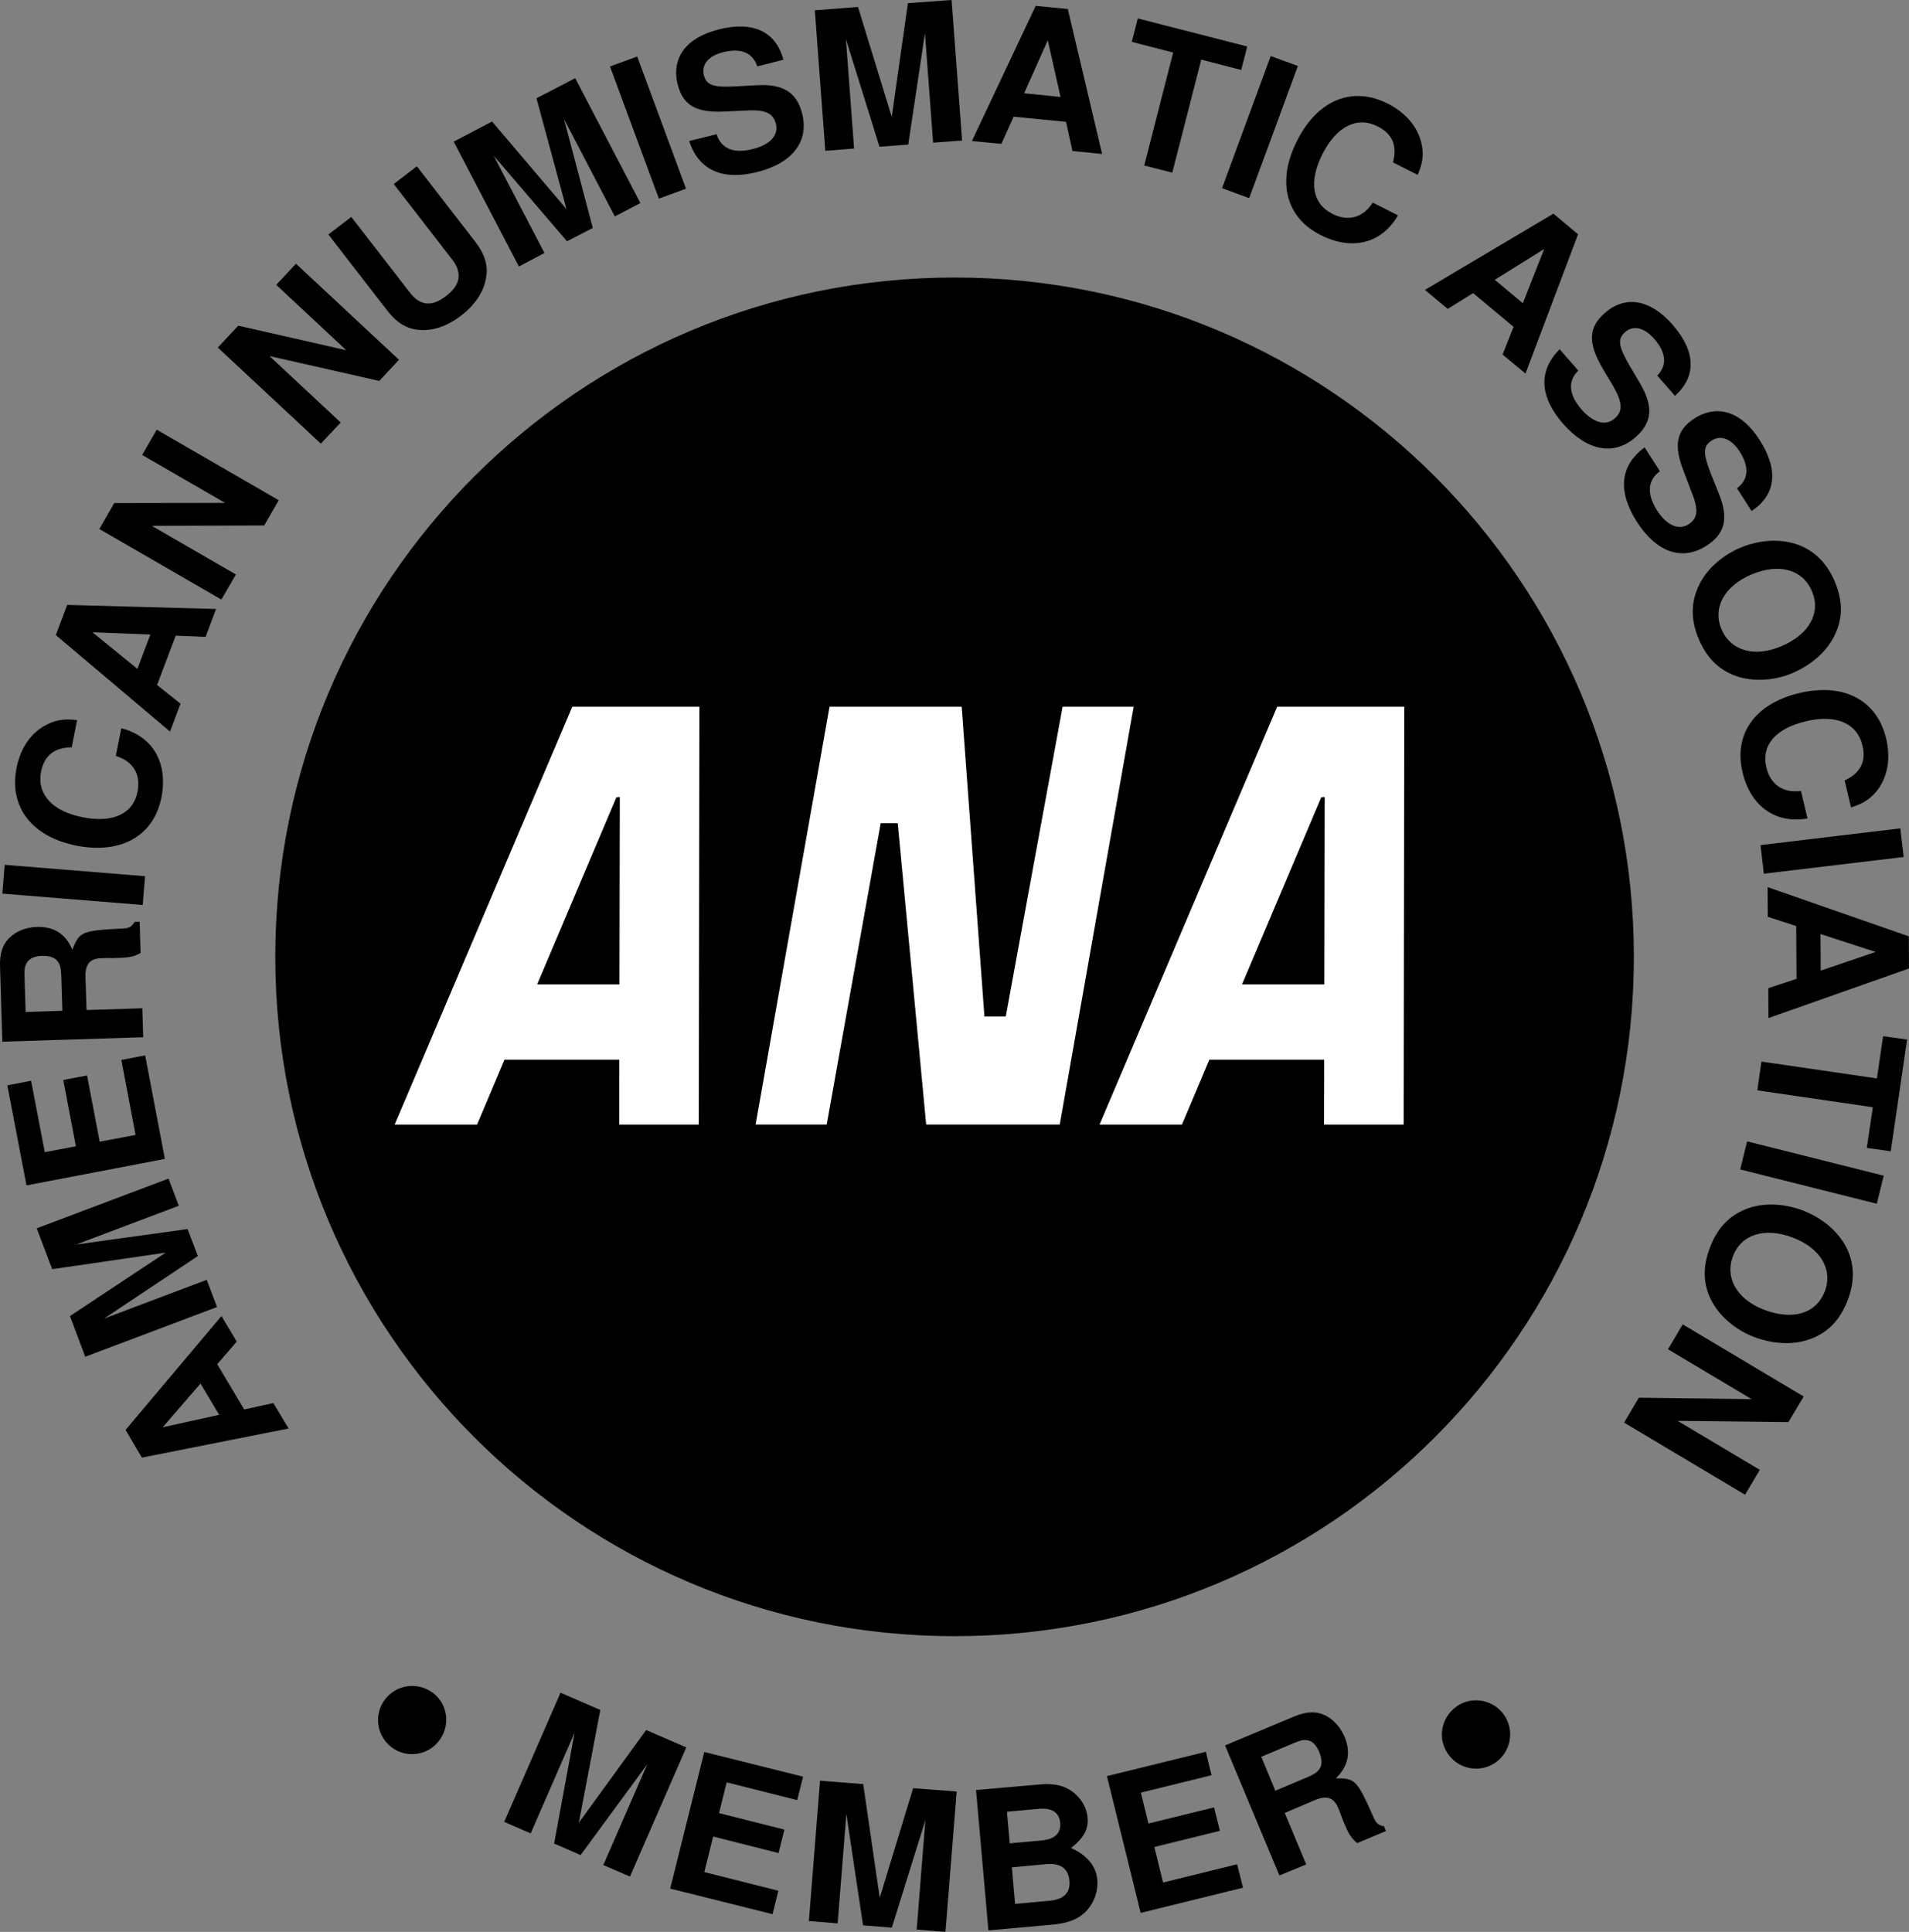 <svg xmlns="http://www.w3.org/2000/svg" xmlns:xlink="http://www.w3.org/1999/xlink" width="167.914" height="169.921"><rect width="100%" height="100%" fill="#808080" stroke="none"/><defs><path id="a" d="m-6.5-6.031 1.719-1.985-1.344-2.25L-14.563-.25l1.438 2.438L-.219-.376-1.562-2.61l-2.563.562zm-1.469 1.703 1.64 2.75-4.968 1.094zm0 0"/><path id="b" d="m-10.328-.031 8.25-5.5-.906-2.375-9.797 1.36 9.031-3.407-.906-2.39L-16.25-7.97l1.36 3.594 9.984-1.453-8.422 5.578 1.344 3.578L-.391-1.047l-.906-2.39zm0 0"/><path id="c" d="m-5.984-2.828-1.11-5.828-2.093.406 1.109 5.828-2.735.516-1.203-6.282-2.093.407 1.687 8.797L-.25-1.313l-1.734-9.109-2.094.406 1.25 6.594zm0 0"/><path id="d" d="m-5.031-3.75-.094-2.922c-.031-1.11.39-1.61 1.406-1.64l.516-.016c.312.015.625.015.812 0 1.172-.031 1.532-.125 2.11-.438l-.078-2.75-.454.016c-.218.39-.468.563-1.015.578-3.656.188-3.813.266-4.453 1.86-.578-1.376-1.61-2.047-3.125-2-.985.03-1.875.406-2.469 1.015-.563.578-.797 1.375-.766 2.438l.204 6.64 12.39-.39-.078-2.547Zm-2.125.063-3.235.109-.093-3.078c-.032-.735.03-1.032.28-1.36.25-.328.657-.468 1.235-.5.594-.015 1.094.11 1.344.422.25.266.344.594.375 1.328zm0 0"/><path id="e" d="m-12.047-4.61-.203 2.532 12.344 1L.297-3.61zm0 0"/><path id="f" d="M-5.797-12.953c-1.078-.125-1.781-.031-2.562.344-1.438.687-2.407 2.046-2.766 3.875-.672 3.437 1.36 6.046 5.281 6.828 3.938.765 6.797-.875 7.469-4.25.594-3.047-.766-5.375-3.531-6.078l-.485 2.437c1.516.453 2.22 1.61 1.907 3.156-.375 1.922-2.157 2.766-4.813 2.235-2.672-.516-4.047-2.032-3.672-4 .297-1.438 1.156-2.125 2.703-2.156zm0 0"/><path id="g" d="m.656-8.844 2.625.11.922-2.454-13.094-.359-1 2.656L.156-.406l.922-2.453L-.984-4.5Zm-2.234-.094-1.14 3.016-3.954-3.219zm0 0"/><path id="h" d="m4.344-7.516 1.281-2.218-10.734-6.204-1.282 2.22L.906-9.5l-9.75.016-1.312 2.28L.578-1 1.86-3.203l-7.406-4.281zm0 0"/><path id="i" d="m5.922-6.36 1.734-1.859-9.062-8.453-1.735 1.86 6.157 5.75-9.5-2.157-1.797 1.922L.78-.844l1.75-1.86-6.265-5.843zm0 0"/><path id="j" d="m-.797-15.047 5.14 6.64c.907 1.188.735 2.235-.53 3.204-1.25.984-2.297.875-3.204-.313l-5.14-6.64-2.016 1.547 5.14 6.64c.86 1.125 1.75 1.672 2.86 1.75 1.219.11 2.5-.344 3.688-1.265 1.187-.907 1.968-2.063 2.171-3.25.22-1.11-.078-2.11-.937-3.235l-5.14-6.64zm0 0"/><path id="k" d="m-1.219-10.266 6.453 7.532L7.5-3.906l-2.531-9.578 4.468 8.562 2.25-1.172-5.734-10.984-3.406 1.765 2.64 9.75-6.546-7.703-3.375 1.766L1-.516l2.25-1.187zm0 0"/><path id="l" d="M-.89-12.875-3.282-12 1.016-.375l2.39-.875Zm0 0"/><path id="m" d="M7.906-10.875c-.64-2.469-2.656-3.438-5.672-2.672-2.89.719-4.203 2.5-3.625 4.844C-.92-6.86.25-6.188 2.797-6.328l1.75-.078c1.734-.125 2.469.203 2.703 1.172.25 1-.516 1.828-2.016 2.203-1.687.437-2.796-.016-3.203-1.297l-2.406.594C.438-1.188 2.531-.234 5.594-1c3.11-.781 4.578-2.688 3.968-5.14-.484-1.891-1.687-2.626-4-2.5l-1.984.109c-1.86.094-2.453-.125-2.672-1.016-.219-.906.422-1.687 1.719-2 1.563-.39 2.594.063 2.984 1.25zm0 0"/><path id="n" d="M2.938-9.906 5.89-.437l2.53-.188 1.47-9.797.718 9.625 2.547-.187-.922-12.36-3.843.281-1.422 10L4-12.733l-3.797.296.922 12.36L3.656-.28Zm0 0"/><path id="o" d="M8.719-1.64 9.28.921l2.61.265-3.016-12.75-2.828-.28L.437.046l2.594.25 1.078-2.39zm-.485-2.188-3.203-.328L7.11-8.813Zm0 0"/><path id="p" d="m8.89-8.313 3.516.907.531-2.063-9.624-2.469-.532 2.063 3.64.938L3.876 1l2.469.625Zm0 0"/><path id="q" d="m7.688-10.375-2.391-.875L1.016.375l2.39.875Zm0 0"/><path id="r" d="M14.031-2.094c.422-.984.531-1.703.375-2.562-.281-1.547-1.344-2.86-3-3.703-3.125-1.579-6.187-.313-7.984 3.265-1.813 3.563-1 6.75 2.078 8.297 2.766 1.406 5.375.735 6.797-1.734L10.078.344c-.844 1.328-2.156 1.703-3.562.984-1.766-.89-2.079-2.828-.86-5.25C6.891-6.359 8.703-7.266 10.5-6.359c1.313.656 1.75 1.687 1.36 3.171zm0 0"/><path id="s" d="M8.14 3.531 7.173 5.97l2.015 1.67 4.624-12.25-2.171-1.813L.344.281l2 1.672L4.578.563Zm.813-2.078L6.484-.609l4.344-2.704zm0 0"/><path id="t" d="M13.281 2.063c1.906-1.704 1.844-3.907-.219-6.266-1.953-2.219-4.14-2.61-5.953-1.016-1.437 1.266-1.5 2.594-.218 4.828l.906 1.516c.875 1.5.937 2.281.172 2.938-.766.687-1.86.375-2.89-.782C3.937 1.97 3.828.781 4.78-.156L3.14-2.031C1.25-.156 1.359 2.14 3.437 4.516c2.11 2.406 4.485 2.859 6.376 1.187 1.468-1.281 1.593-2.687.406-4.719l-1-1.703c-.922-1.61-1-2.234-.313-2.828.703-.625 1.672-.406 2.547.594C12.516-1.734 12.61-.61 11.72.28zm0 0"/><path id="u" d="M12.828 4.047c2.14-1.406 2.406-3.594.719-6.234-1.594-2.5-3.703-3.204-5.75-1.907-1.594 1.032-1.86 2.36-.906 4.735l.625 1.656c.671 1.61.609 2.375-.235 2.922-.875.547-1.922.093-2.765-1.219-.922-1.453-.844-2.656.25-3.453L3.422-1.547C1.25.031 1.032 2.328 2.734 4.984 4.454 7.688 6.72 8.47 8.844 7.11c1.656-1.046 1.984-2.421 1.11-4.578L9.218.687c-.672-1.734-.656-2.359.11-2.843.796-.516 1.733-.14 2.452.969.875 1.359.766 2.5-.234 3.234zm0 0"/><path id="v" d="M14.188 1.14c-.688-1.592-1.783-2.67-3.235-3.201-1.531-.547-3.375-.438-5.078.28-1.703.735-3.063 2-3.703 3.485-.64 1.438-.61 2.938.078 4.563.703 1.64 1.766 2.687 3.25 3.218 1.469.532 3.375.438 4.984-.25 1.782-.765 3.157-2.03 3.797-3.515.656-1.453.61-2.922-.094-4.578Zm-2 .876c.828 1.921-.22 3.812-2.688 4.859-2.344 1-4.438.406-5.25-1.469C3.437 3.5 4.469 1.594 6.875.563c2.406-1.016 4.5-.454 5.313 1.453zm0 0"/><path id="w" d="M10.64 9.39c1.032-.328 1.626-.703 2.204-1.374 1-1.22 1.312-2.86.89-4.672C12.922-.062 10-1.594 6.094-.672c-3.89.922-5.797 3.594-5 6.953C1.797 9.297 4 10.844 6.812 10.36l-.578-2.421c-1.578.203-2.687-.563-3.046-2.094-.454-1.922.828-3.407 3.468-4.032 2.657-.64 4.516.157 4.985 2.125.343 1.422-.172 2.422-1.563 3.079zm0 0"/><path id="x" d="m12.719 2.125-.297-2.516L.125 1.08l.297 2.515Zm0 0"/><path id="y" d="m2.547 8.5-2.485.828.016 2.625 12.36-4.36-.016-2.827L0 .437l.016 2.61 2.5.812zm2.125-.719-.016-3.218L9.5 6.14Zm0 0"/><path id="z" d="m9.219 7.969-.531 3.578 2.109.297 1.437-9.828-2.109-.297-.547 3.718L-.578 3.954l-.36 2.531Zm0 0"/><path id="A" d="m11.14 6.531.61-2.468L-.266 1.046l-.609 2.469Zm0 0"/><path id="B" d="M9.375 10.703c.625-1.625.594-3.156-.078-4.547C8.578 4.688 7.172 3.5 5.453 2.828 3.72 2.172 1.86 2.11.375 2.718c-1.469.595-2.484 1.688-3.11 3.345-.64 1.656-.624 3.156.063 4.562.688 1.422 2.125 2.672 3.75 3.297 1.813.703 3.688.75 5.172.14 1.484-.593 2.469-1.671 3.125-3.359zm-2.016-.765c-.765 1.953-2.828 2.578-5.343 1.609C-.36 10.64-1.454 8.75-.72 6.844c.735-1.938 2.813-2.578 5.266-1.64C6.984 6.14 8.094 8 7.359 9.937Zm0 0"/><path id="C" d="M-4.453 7.453-5.75 9.641l10.64 6.343 1.298-2.187-7.235-4.313 9.75.11 1.344-2.25L-.593 1l-1.298 2.188 7.36 4.39Zm0 0"/><path id="D" d="M9.39-5.844C8-6.828 6.14-6.53 5.157-5.156A2.998 2.998 0 0 0 5.86-.984c1.344.968 3.22.64 4.172-.704.969-1.359.656-3.218-.64-4.156Zm0 0"/><path id="E" d="M7.219-7.39 5.422 2.36 7.75 3.374l5.86-7.984-3.86 8.86 2.344 1.016 4.953-11.36-3.531-1.531L7.594.531l1.89-9.922-3.5-1.515L1.031.454 3.36 1.468Zm0 0"/><path id="F" d="m5.078-4.25 5.75 1.453.516-2.062-5.75-1.454.672-2.703 6.203 1.563.515-2.063-8.687-2.171-3 12.015 9 2.25.515-2.062-6.515-1.641Zm0 0"/><path id="G" d="M4.422-9.328 5.89.469l2.53.203 2.954-9.453-.766 9.625 2.532.203.984-12.344-3.828-.297-2.938 9.64-1.453-10-3.797-.296L1.125.094l2.531.203Zm0 0"/><path id="H" d="m1.39-.125 5.548-.5c1.421-.125 2.343-.469 3.03-1.172a3.63 3.63 0 0 0 1-2.75c-.109-1.234-.859-2.156-2.312-2.828 1.125-.89 1.547-1.64 1.453-2.688-.078-.859-.578-1.703-1.312-2.25-.797-.578-1.672-.765-3-.64l-5.5.484zm1.626-10.438 2.765-.25c1.188-.109 1.828.297 1.922 1.22.078.937-.484 1.452-1.672 1.562l-2.765.25zm.437 4.891 3.031-.281c1.25-.11 1.938.39 2.032 1.469.093 1.046-.5 1.64-1.75 1.75l-3.032.28zm0 0"/><path id="I" d="m2.5-6.125 5.766-1.422-.516-2.062-5.766 1.421-.671-2.718 6.218-1.531-.5-2.063-8.703 2.14L1.297-.327l9-2.219-.516-2.062L3.266-3Zm0 0"/><path id="J" d="m1.719-6.031 2.687-1.14c1.032-.423 1.64-.204 2.032.734l.187.484c.094.297.219.578.297.766.437 1.078.656 1.375 1.172 1.812l2.531-1.063-.172-.421c-.453-.079-.687-.235-.906-.75-1.485-3.344-1.61-3.454-3.328-3.47 1.078-1.062 1.343-2.25.765-3.64-.39-.906-1.062-1.625-1.843-1.953-.735-.312-1.563-.265-2.547.14l-6.125 2.563L1.25-.53l2.36-.97ZM.89-7.984-.344-10.97l2.828-1.187c.688-.297.954-.344 1.375-.235.375.125.657.454.891.985.219.547.281 1.062.094 1.39-.172.329-.438.547-1.125.844zm0 0"/><path id="K" d="M-2.156-10.844c-1.422.953-1.797 2.813-.86 4.188a2.996 2.996 0 0 0 4.157.828A3.015 3.015 0 0 0 1.969-10c-.922-1.375-2.797-1.734-4.125-.844zm0 0"/></defs><path d="M83.964 143.91c33 0 59.75-26.75 59.75-59.75s-26.75-59.75-59.75-59.75-59.75 26.75-59.75 59.75 26.75 59.75 59.75 59.75"/><path fill="#fff" d="m66.464 98.91 6.5-36.75H84.59l2 27.25h1.875l5-27.25h6.25l-6.5 36.75h-11.75l-2.5-26.5h-1.5l-4.75 26.5h-6.25m39.91-5.706-2.41 5.707h-7.25l15.624-36.75h11.18l-.055 36.75h-7l.012-5.707zm10.113-6.625.031-16.48-.3.027-6.97 16.453h7.239m-72.113 6.625-2.41 5.707h-7.25l15.624-36.75h11.18l-.055 36.75h-7l.012-5.707zm10.113-6.625.031-16.48-.3.027-6.97 16.453h7.239"/><use xlink:href="#a" width="100%" height="100%" x="235.142" y="464.858" transform="translate(-209.536 -338.84)"/><use xlink:href="#b" width="100%" height="100%" x="229.016" y="454.846" transform="translate(-209.536 -338.84)"/><use xlink:href="#c" width="100%" height="100%" x="224.288" y="442.085" transform="translate(-209.536 -338.84)"/><use xlink:href="#d" width="100%" height="100%" x="222.179" y="431.429" transform="translate(-209.536 -338.84)"/><use xlink:href="#e" width="100%" height="100%" x="221.995" y="419.516" transform="translate(-209.536 -338.84)"/><use xlink:href="#f" width="100%" height="100%" x="222.113" y="415.128" transform="translate(-209.536 -338.84)"/><use xlink:href="#g" width="100%" height="100%" x="224.337" y="403.591" transform="translate(-209.536 -338.84)"/><use xlink:href="#h" width="100%" height="100%" x="228.43" y="392.573" transform="translate(-209.536 -338.84)"/><use xlink:href="#i" width="100%" height="100%" x="236.975" y="378.705" transform="translate(-209.536 -338.84)"/><use xlink:href="#j" width="100%" height="100%" x="244.966" y="370.073" transform="translate(-209.536 -338.84)"/><use xlink:href="#k" width="100%" height="100%" x="254.177" y="362.796" transform="translate(-209.536 -338.84)"/><use xlink:href="#l" width="100%" height="100%" x="266.473" y="356.686" transform="translate(-209.536 -338.84)"/><use xlink:href="#m" width="100%" height="100%" x="270.535" y="354.975" transform="translate(-209.536 -338.84)"/><use xlink:href="#n" width="100%" height="100%" x="281.004" y="352.183" transform="translate(-209.536 -338.84)"/><use xlink:href="#o" width="100%" height="100%" x="294.587" y="351.198" transform="translate(-209.536 -338.84)"/><use xlink:href="#p" width="100%" height="100%" x="306.306" y="352.399" transform="translate(-209.536 -338.84)"/><use xlink:href="#q" width="100%" height="100%" x="316.008" y="355.019" transform="translate(-209.536 -338.84)"/><use xlink:href="#r" width="100%" height="100%" x="320.203" y="356.313" transform="translate(-209.536 -338.84)"/><use xlink:href="#s" width="100%" height="100%" x="334.53" y="364.057" transform="translate(-209.536 -338.84)"/><use xlink:href="#t" width="100%" height="100%" x="343.583" y="371.591" transform="translate(-209.536 -338.84)"/><use xlink:href="#u" width="100%" height="100%" x="350.775" y="379.739" transform="translate(-209.536 -338.84)"/><use xlink:href="#v" width="100%" height="100%" x="356.716" y="388.806" transform="translate(-209.536 -338.84)"/><use xlink:href="#w" width="100%" height="100%" x="361.711" y="400.469" transform="translate(-209.536 -338.84)"/><use xlink:href="#x" width="100%" height="100%" x="364.263" y="412.091" transform="translate(-209.536 -338.84)"/><use xlink:href="#y" width="100%" height="100%" x="365.012" y="416.43" transform="translate(-209.536 -338.84)"/><use xlink:href="#z" width="100%" height="100%" x="365.048" y="428.257" transform="translate(-209.536 -338.84)"/><use xlink:href="#A" width="100%" height="100%" x="363.477" y="438.184" transform="translate(-209.536 -338.84)"/><use xlink:href="#B" width="100%" height="100%" x="362.685" y="442.489" transform="translate(-209.536 -338.84)"/><use xlink:href="#C" width="100%" height="100%" x="358.14" y="454.325" transform="translate(-209.536 -338.84)"/><use xlink:href="#D" width="100%" height="100%" x="238.185" y="493.551" transform="translate(-209.536 -338.84)"/><use xlink:href="#E" width="100%" height="100%" x="252.855" y="498.629" transform="translate(-209.536 -338.84)"/><use xlink:href="#F" width="100%" height="100%" x="267.188" y="504.623" transform="translate(-209.536 -338.84)"/><use xlink:href="#G" width="100%" height="100%" x="279.559" y="507.713" transform="translate(-209.536 -338.84)"/><use xlink:href="#H" width="100%" height="100%" x="295.088" y="508.753" transform="translate(-209.536 -338.84)"/><use xlink:href="#I" width="100%" height="100%" x="308.571" y="507.417" transform="translate(-209.536 -338.84)"/><use xlink:href="#J" width="100%" height="100%" x="320.821" y="504.326" transform="translate(-209.536 -338.84)"/><use xlink:href="#K" width="100%" height="100%" x="339.894" y="499.723" transform="translate(-209.536 -338.84)"/></svg>
